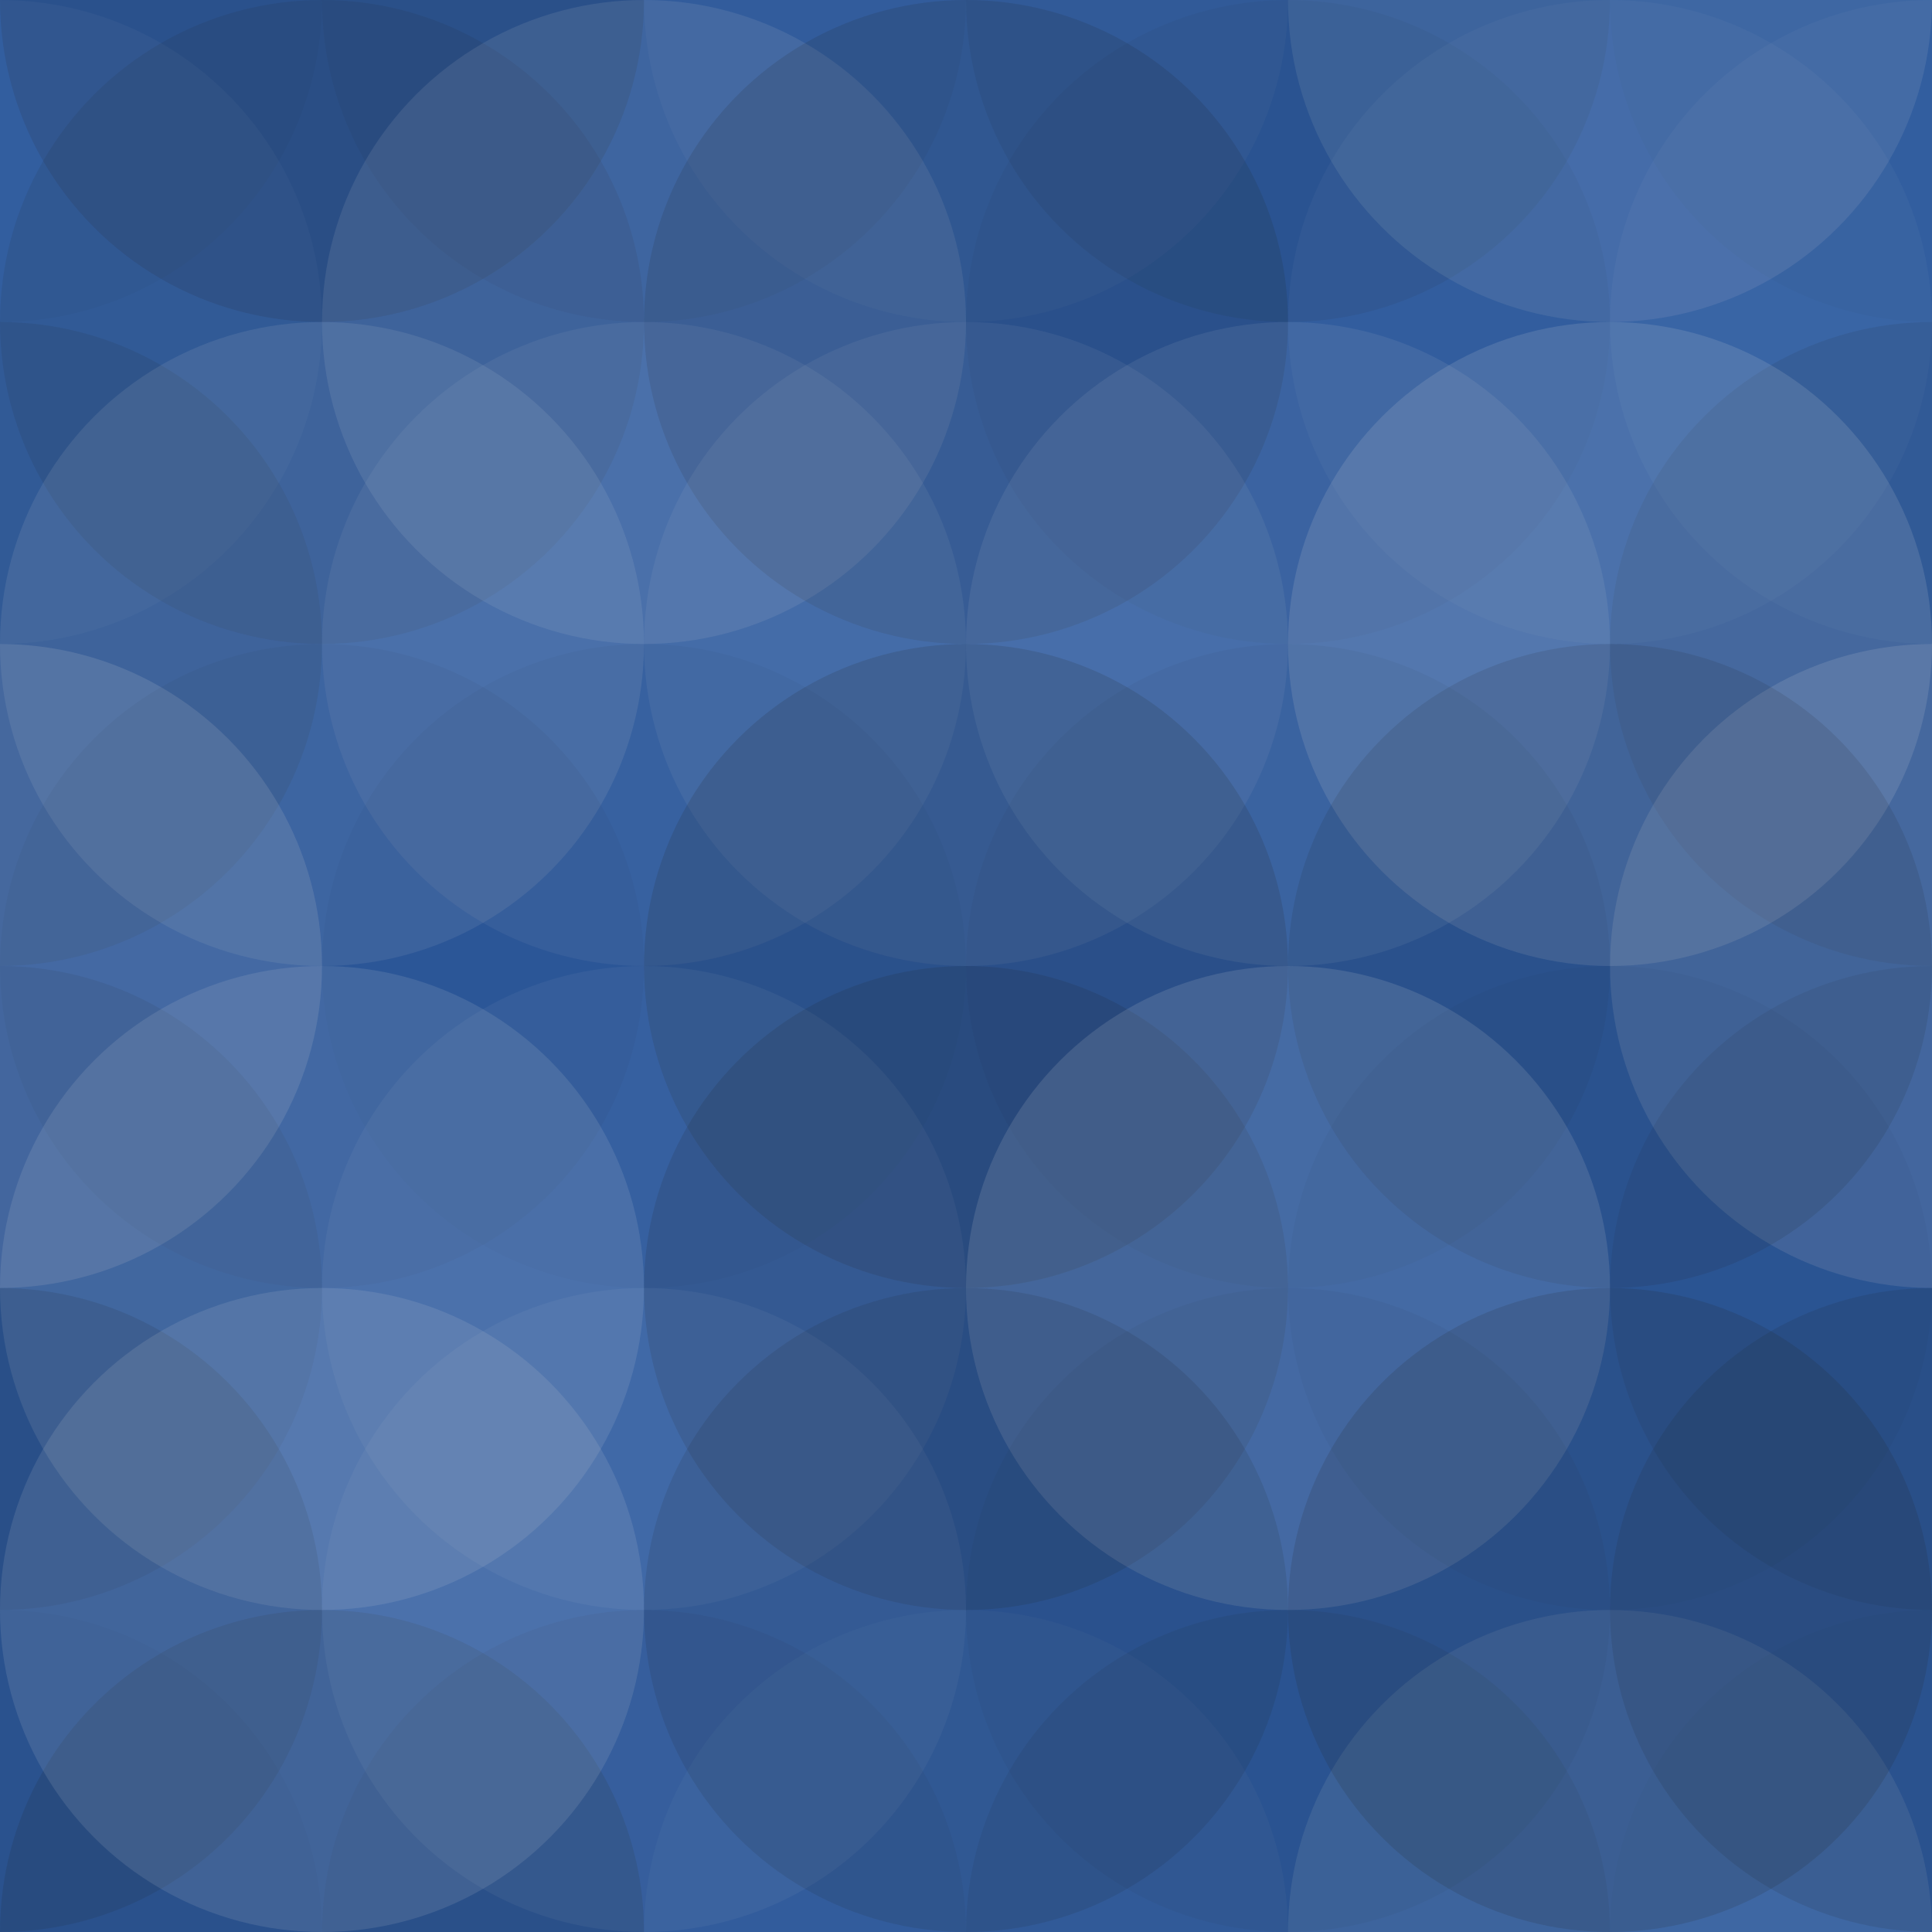 <svg xmlns="http://www.w3.org/2000/svg" width="110" height="110" viewbox="0 0 110 110" preserveAspectRatio="none"><rect x="0" y="0" width="100%" height="100%" fill="rgb(45, 91, 161)" /><circle cx="0" cy="0" r="18.333" fill="#222" style="opacity:0.029;" /><circle cx="110" cy="0" r="18.333" fill="#222" style="opacity:0.029;" /><circle cx="0" cy="110" r="18.333" fill="#222" style="opacity:0.029;" /><circle cx="110" cy="110" r="18.333" fill="#222" style="opacity:0.029;" /><circle cx="18.333" cy="0" r="18.333" fill="#222" style="opacity:0.133;" /><circle cx="18.333" cy="110" r="18.333" fill="#222" style="opacity:0.133;" /><circle cx="36.667" cy="0" r="18.333" fill="#222" style="opacity:0.063;" /><circle cx="36.667" cy="110" r="18.333" fill="#222" style="opacity:0.063;" /><circle cx="55" cy="0" r="18.333" fill="#ddd" style="opacity:0.037;" /><circle cx="55" cy="110" r="18.333" fill="#ddd" style="opacity:0.037;" /><circle cx="73.333" cy="0" r="18.333" fill="#222" style="opacity:0.081;" /><circle cx="73.333" cy="110" r="18.333" fill="#222" style="opacity:0.081;" /><circle cx="91.667" cy="0" r="18.333" fill="#ddd" style="opacity:0.107;" /><circle cx="91.667" cy="110" r="18.333" fill="#ddd" style="opacity:0.107;" /><circle cx="0" cy="18.333" r="18.333" fill="#ddd" style="opacity:0.037;" /><circle cx="110" cy="18.333" r="18.333" fill="#ddd" style="opacity:0.037;" /><circle cx="18.333" cy="18.333" r="18.333" fill="#222" style="opacity:0.098;" /><circle cx="36.667" cy="18.333" r="18.333" fill="#ddd" style="opacity:0.107;" /><circle cx="55" cy="18.333" r="18.333" fill="#222" style="opacity:0.133;" /><circle cx="73.333" cy="18.333" r="18.333" fill="#222" style="opacity:0.046;" /><circle cx="91.667" cy="18.333" r="18.333" fill="#ddd" style="opacity:0.037;" /><circle cx="0" cy="36.667" r="18.333" fill="#222" style="opacity:0.098;" /><circle cx="110" cy="36.667" r="18.333" fill="#222" style="opacity:0.098;" /><circle cx="18.333" cy="36.667" r="18.333" fill="#ddd" style="opacity:0.107;" /><circle cx="36.667" cy="36.667" r="18.333" fill="#ddd" style="opacity:0.072;" /><circle cx="55" cy="36.667" r="18.333" fill="#ddd" style="opacity:0.072;" /><circle cx="73.333" cy="36.667" r="18.333" fill="#ddd" style="opacity:0.089;" /><circle cx="91.667" cy="36.667" r="18.333" fill="#ddd" style="opacity:0.141;" /><circle cx="0" cy="55" r="18.333" fill="#ddd" style="opacity:0.141;" /><circle cx="110" cy="55" r="18.333" fill="#ddd" style="opacity:0.141;" /><circle cx="18.333" cy="55" r="18.333" fill="#222" style="opacity:0.046;" /><circle cx="36.667" cy="55" r="18.333" fill="#222" style="opacity:0.029;" /><circle cx="55" cy="55" r="18.333" fill="#222" style="opacity:0.15;" /><circle cx="73.333" cy="55" r="18.333" fill="#222" style="opacity:0.046;" /><circle cx="91.667" cy="55" r="18.333" fill="#222" style="opacity:0.115;" /><circle cx="0" cy="73.333" r="18.333" fill="#222" style="opacity:0.081;" /><circle cx="110" cy="73.333" r="18.333" fill="#222" style="opacity:0.081;" /><circle cx="18.333" cy="73.333" r="18.333" fill="#ddd" style="opacity:0.124;" /><circle cx="36.667" cy="73.333" r="18.333" fill="#ddd" style="opacity:0.055;" /><circle cx="55" cy="73.333" r="18.333" fill="#222" style="opacity:0.133;" /><circle cx="73.333" cy="73.333" r="18.333" fill="#ddd" style="opacity:0.141;" /><circle cx="91.667" cy="73.333" r="18.333" fill="#222" style="opacity:0.029;" /><circle cx="0" cy="91.667" r="18.333" fill="#222" style="opacity:0.115;" /><circle cx="110" cy="91.667" r="18.333" fill="#222" style="opacity:0.115;" /><circle cx="18.333" cy="91.667" r="18.333" fill="#ddd" style="opacity:0.124;" /><circle cx="36.667" cy="91.667" r="18.333" fill="#ddd" style="opacity:0.055;" /><circle cx="55" cy="91.667" r="18.333" fill="#222" style="opacity:0.115;" /><circle cx="73.333" cy="91.667" r="18.333" fill="#222" style="opacity:0.046;" /><circle cx="91.667" cy="91.667" r="18.333" fill="#222" style="opacity:0.15;" /></svg>